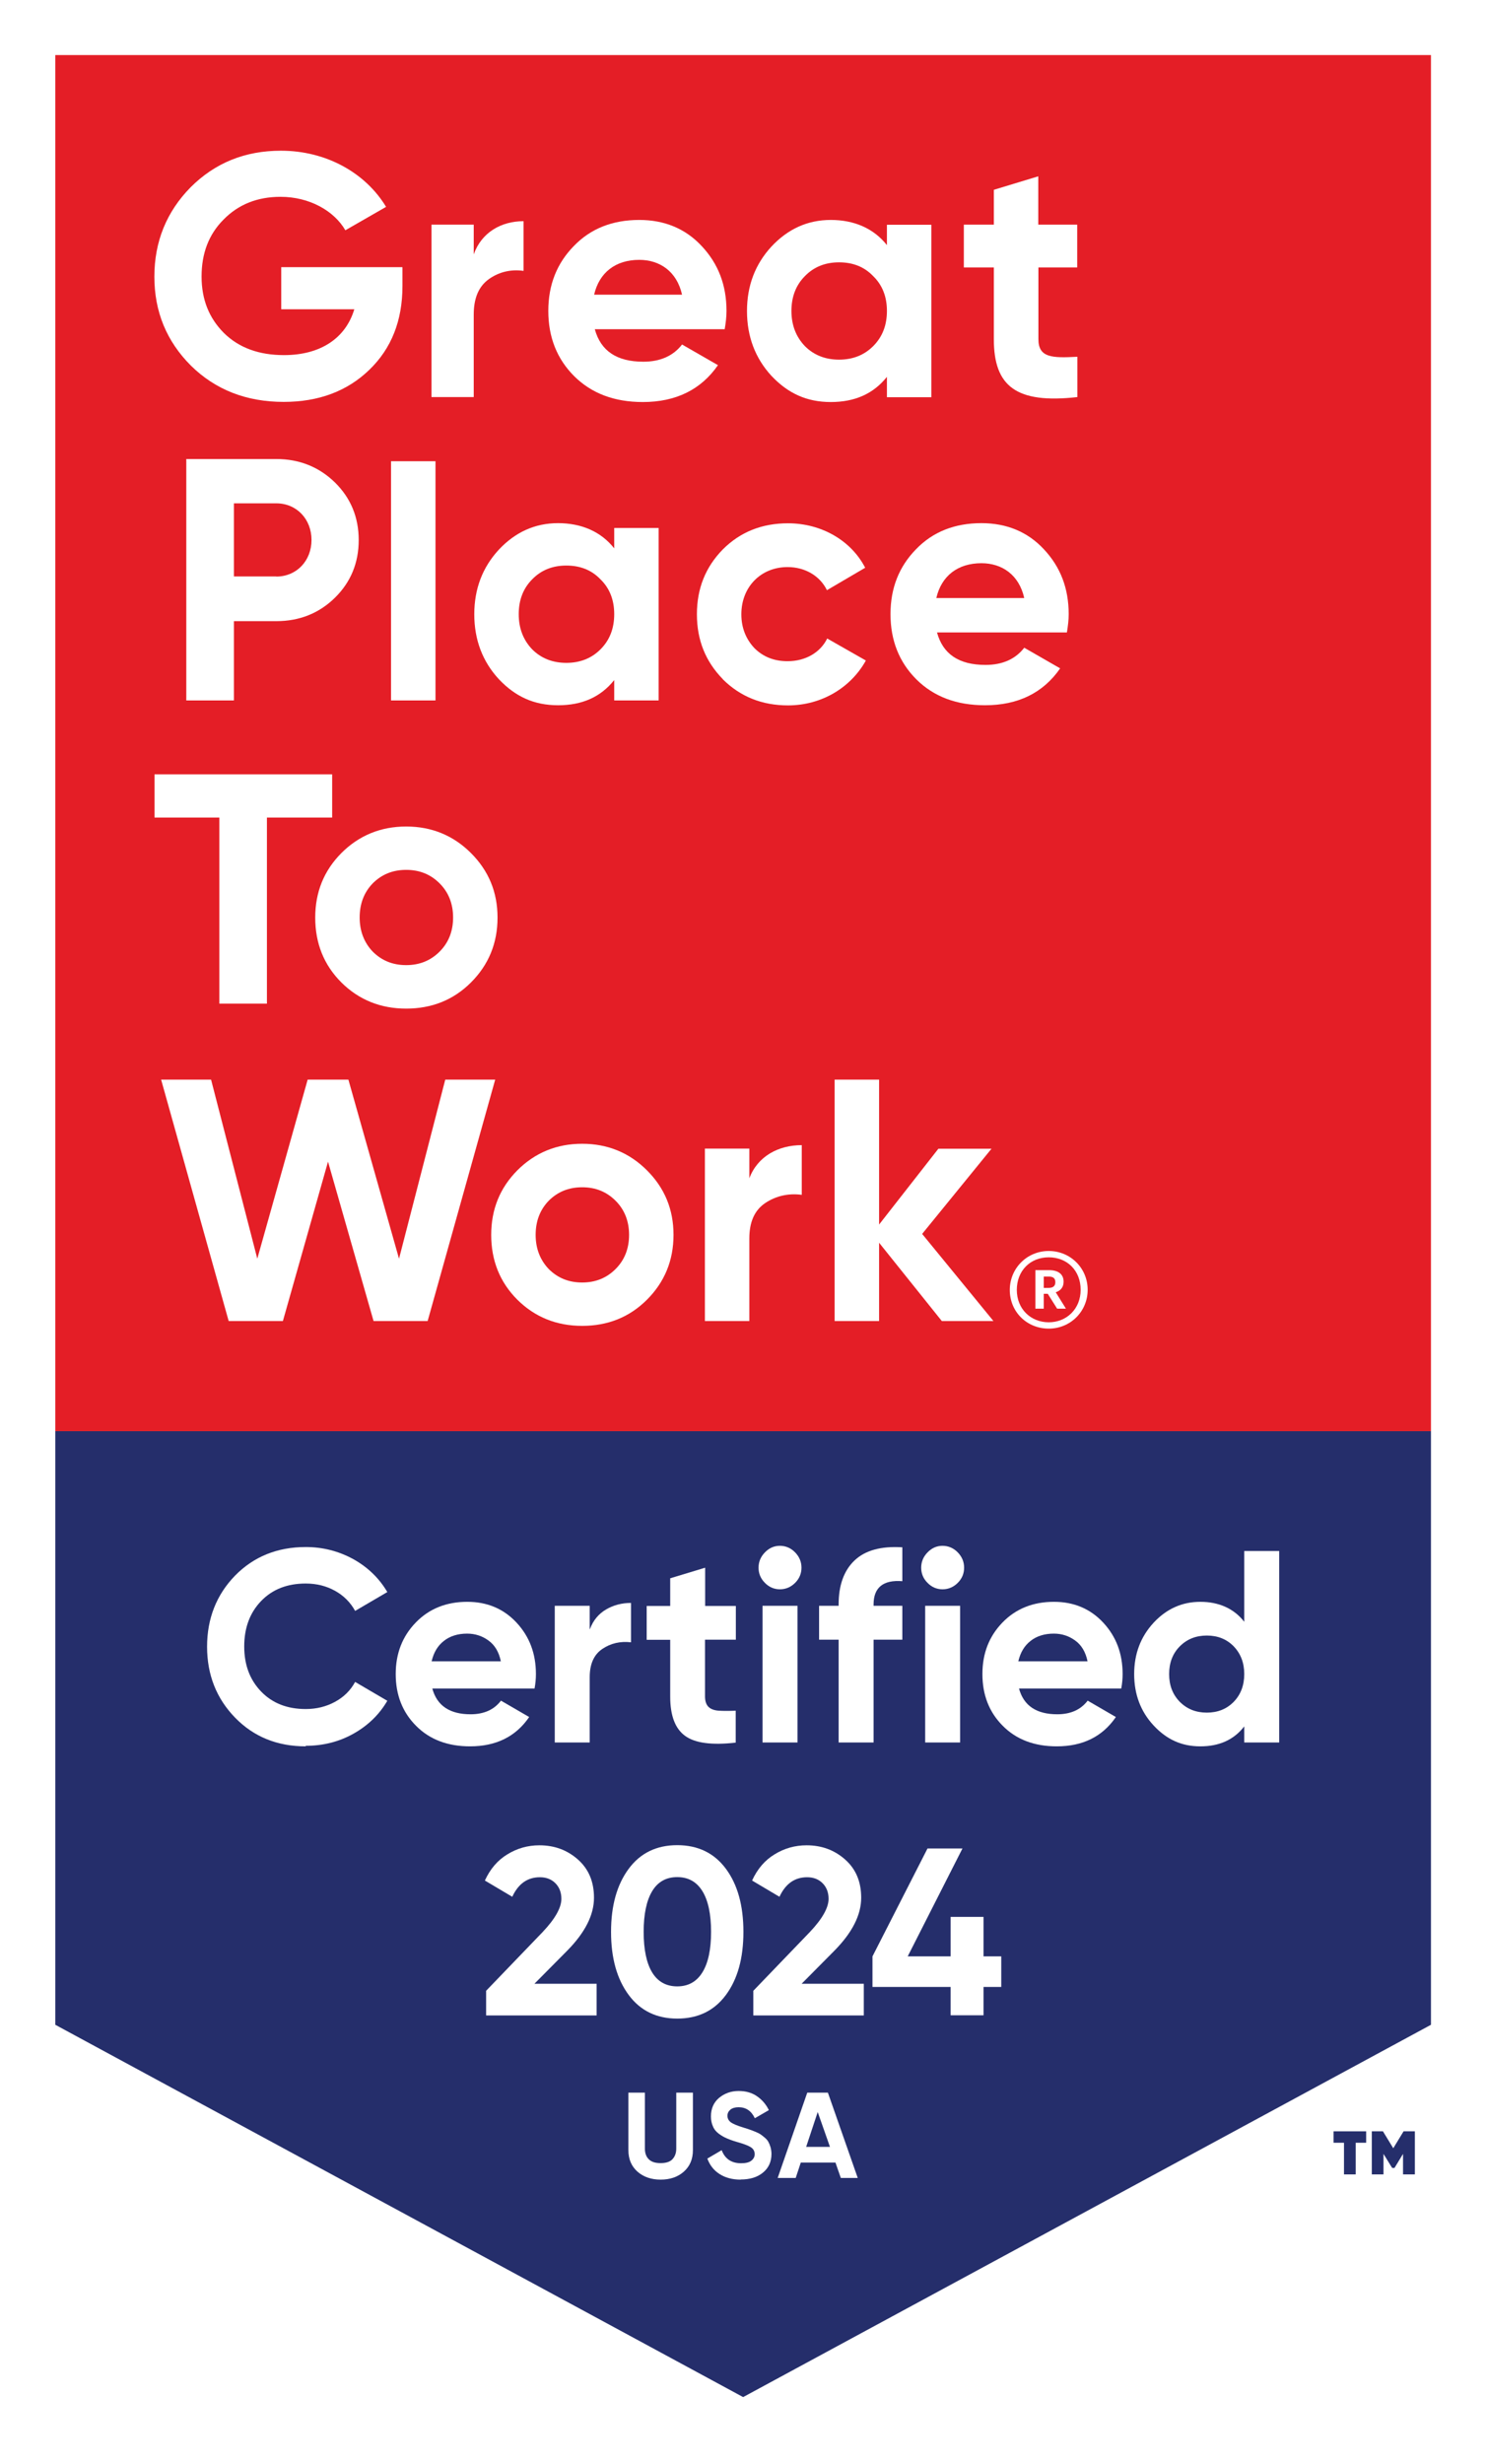 <?xml version="1.0" encoding="UTF-8"?>
<svg id="Layer_1" data-name="Layer 1" xmlns="http://www.w3.org/2000/svg" xmlns:xlink="http://www.w3.org/1999/xlink" version="1.1" viewBox="0 0 108 179">
  <defs>
    <style>
      .cls-1 {
        fill: #e41e26;
      }

      .cls-1, .cls-2, .cls-3 {
        stroke-width: 0px;
      }

      .cls-2 {
        fill: #252e6b;
      }

      .cls-4 {
        filter: url(#drop-shadow-1);
      }

      .cls-3 {
        fill: #fff;
      }
    </style>
    <filter id="drop-shadow-1" filterUnits="userSpaceOnUse">
      <feOffset dx="0" dy="4"/>
      <feGaussianBlur result="blur" stdDeviation="2"/>
      <feFlood flood-color="#d2d9dd" flood-opacity="1"/>
      <feComposite in2="blur" operator="in"/>
      <feComposite in="SourceGraphic"/>
    </filter>
  </defs>
  <g class="cls-4">
    <polygon class="cls-2" points="104 143.11 54.01 170.16 4.02 143.11 4.02 99.98 104 99.98 104 143.11"/>
    <g>
      <polygon class="cls-1" points="4.02 0 4.02 66.66 4.02 99.98 104 99.98 104 66.66 104 0 4.02 0"/>
      <g>
        <g>
          <path class="cls-3" d="M29.25,15.43v1.35c0,2.51-.8,4.54-2.41,6.09-1.6,1.55-3.68,2.33-6.22,2.33-2.71,0-4.96-.88-6.74-2.63-1.78-1.78-2.66-3.93-2.66-6.47s.88-4.71,2.63-6.49c1.78-1.78,3.96-2.66,6.57-2.66,3.28,0,6.14,1.6,7.64,4.08l-2.96,1.7c-.83-1.43-2.63-2.43-4.71-2.43-1.68,0-3.06.55-4.14,1.65-1.08,1.08-1.6,2.46-1.6,4.14s.55,3.03,1.63,4.11c1.1,1.08,2.56,1.6,4.36,1.6,2.68,0,4.49-1.25,5.11-3.33h-5.31v-3.06h8.8Z"/>
          <path class="cls-3" d="M34.43,14.48c.57-1.6,2-2.41,3.62-2.41v3.61c-.93-.13-1.79.08-2.52.6-.74.53-1.1,1.38-1.1,2.58v5.99h-3.07v-12.53h3.07v2.16Z"/>
          <path class="cls-3" d="M43.23,19.92c.43,1.58,1.6,2.36,3.53,2.36,1.23,0,2.18-.43,2.81-1.25l2.61,1.5c-1.23,1.78-3.06,2.68-5.46,2.68-2.08,0-3.73-.63-4.99-1.88-1.25-1.25-1.88-2.83-1.88-4.74s.63-3.46,1.85-4.71c1.23-1.28,2.83-1.9,4.76-1.9,1.83,0,3.36.63,4.54,1.9,1.2,1.28,1.8,2.83,1.8,4.71,0,.43-.05.85-.13,1.33h-9.45ZM49.57,17.41c-.38-1.7-1.63-2.53-3.11-2.53-1.73,0-2.91.93-3.28,2.53h6.39Z"/>
          <path class="cls-3" d="M64.46,12.33h3.23v12.53h-3.23v-1.48c-.98,1.23-2.33,1.83-4.08,1.83s-3.11-.63-4.31-1.9c-1.18-1.28-1.78-2.86-1.78-4.71s.6-3.41,1.78-4.69c1.2-1.28,2.63-1.93,4.31-1.93s3.11.6,4.08,1.83v-1.48ZM60.98,22.13c1,0,1.83-.33,2.48-.98.68-.68,1-1.53,1-2.56s-.33-1.88-1-2.53c-.65-.68-1.48-1-2.48-1s-1.83.33-2.48,1c-.65.65-.98,1.5-.98,2.53s.33,1.88.98,2.56c.65.65,1.48.98,2.48.98Z"/>
          <path class="cls-3" d="M78.3,15.43h-2.83v5.21c0,1.35.98,1.38,2.83,1.28v2.93c-4.44.5-6.07-.78-6.07-4.21v-5.21h-2.18v-3.11h2.18v-2.53l3.23-.98v3.51h2.83v3.11Z"/>
          <path class="cls-3" d="M20.08,29.35c1.68,0,3.11.58,4.26,1.7,1.15,1.13,1.73,2.53,1.73,4.19s-.58,3.06-1.73,4.19c-1.15,1.13-2.58,1.7-4.26,1.7h-3.08v5.76h-3.46v-17.54h6.54ZM20.08,37.89c1.48,0,2.56-1.15,2.56-2.66s-1.08-2.66-2.56-2.66h-3.08v5.31h3.08Z"/>
          <path class="cls-3" d="M28.42,46.89v-17.38h3.23v17.38h-3.23Z"/>
          <path class="cls-3" d="M44.64,34.36h3.23v12.53h-3.23v-1.48c-.98,1.23-2.33,1.83-4.08,1.83s-3.11-.63-4.31-1.9c-1.18-1.28-1.78-2.86-1.78-4.71s.6-3.41,1.78-4.69c1.2-1.28,2.63-1.93,4.31-1.93s3.11.6,4.08,1.83v-1.48ZM41.16,44.16c1,0,1.83-.33,2.48-.98.68-.68,1-1.53,1-2.56s-.33-1.88-1-2.53c-.65-.68-1.48-1-2.48-1s-1.83.33-2.48,1c-.65.65-.98,1.5-.98,2.53s.33,1.88.98,2.56c.65.65,1.48.98,2.48.98Z"/>
          <path class="cls-3" d="M52.53,45.34c-1.25-1.28-1.88-2.83-1.88-4.71s.63-3.43,1.88-4.71c1.28-1.28,2.86-1.9,4.74-1.9,2.43,0,4.59,1.25,5.61,3.23l-2.78,1.63c-.5-1.03-1.58-1.68-2.86-1.68-1.93,0-3.36,1.43-3.36,3.43,0,.98.33,1.8.95,2.46.63.63,1.43.95,2.41.95,1.3,0,2.38-.63,2.88-1.65l2.81,1.6c-1.1,1.98-3.23,3.26-5.66,3.26-1.88,0-3.46-.63-4.74-1.9Z"/>
          <path class="cls-3" d="M68.1,41.95c.43,1.58,1.6,2.36,3.53,2.36,1.23,0,2.18-.43,2.81-1.25l2.61,1.5c-1.23,1.78-3.06,2.68-5.46,2.68-2.08,0-3.73-.63-4.99-1.88-1.25-1.25-1.88-2.83-1.88-4.74s.63-3.46,1.85-4.71c1.23-1.28,2.83-1.9,4.76-1.9,1.83,0,3.36.63,4.54,1.9,1.2,1.28,1.8,2.83,1.8,4.71,0,.43-.05.85-.13,1.33h-9.45ZM74.44,39.45c-.38-1.7-1.63-2.53-3.11-2.53-1.73,0-2.91.93-3.28,2.53h6.39Z"/>
          <path class="cls-3" d="M24.14,52.26v3.14h-4.74v13.52h-3.46v-13.52h-4.71v-3.14h12.91Z"/>
          <path class="cls-3" d="M29.52,69.28c-1.85,0-3.43-.63-4.71-1.9-1.28-1.28-1.9-2.86-1.9-4.71s.63-3.41,1.9-4.69c1.28-1.28,2.86-1.93,4.71-1.93s3.43.65,4.71,1.93c1.28,1.28,1.93,2.83,1.93,4.69s-.65,3.43-1.93,4.71c-1.28,1.28-2.86,1.9-4.71,1.9ZM29.52,66.12c.98,0,1.78-.33,2.43-.98.65-.65.98-1.48.98-2.48s-.33-1.83-.98-2.48c-.65-.65-1.45-.98-2.43-.98s-1.78.33-2.43.98c-.63.65-.95,1.48-.95,2.48s.33,1.83.95,2.48c.65.65,1.45.98,2.43.98Z"/>
          <path class="cls-3" d="M16.62,91.98l-4.91-17.54h3.63l3.36,13.01,3.66-13.01h2.96l3.68,13.01,3.36-13.01h3.63l-4.91,17.54h-3.93l-3.31-11.58-3.28,11.58h-3.93Z"/>
          <path class="cls-3" d="M42.31,92.33c-1.85,0-3.43-.63-4.71-1.9-1.28-1.28-1.9-2.86-1.9-4.71s.63-3.41,1.9-4.69c1.28-1.28,2.86-1.93,4.71-1.93s3.43.65,4.71,1.93c1.28,1.28,1.93,2.83,1.93,4.69s-.65,3.43-1.93,4.71c-1.28,1.28-2.86,1.9-4.71,1.9ZM42.31,89.18c.98,0,1.78-.33,2.43-.98.65-.65.98-1.48.98-2.48s-.33-1.83-.98-2.48c-.65-.65-1.45-.98-2.43-.98s-1.78.33-2.43.98c-.63.65-.95,1.48-.95,2.48s.33,1.83.95,2.48c.65.65,1.45.98,2.43.98Z"/>
          <path class="cls-3" d="M54.46,81.61c.6-1.6,2.11-2.41,3.81-2.41v3.61c-.98-.13-1.88.08-2.66.6-.78.53-1.15,1.38-1.15,2.58v5.99h-3.23v-12.53h3.23v2.16Z"/>
          <path class="cls-3" d="M72.21,91.98h-3.76l-4.56-5.69v5.69h-3.23v-17.54h3.23v10.53l4.31-5.51h3.86l-5.04,6.19,5.19,6.34Z"/>
        </g>
        <path class="cls-3" d="M73.39,89.72c0-1.57,1.25-2.83,2.83-2.83s2.83,1.25,2.83,2.82-1.25,2.82-2.83,2.82-2.83-1.21-2.83-2.81ZM78.54,89.71c0-1.39-.97-2.36-2.32-2.36s-2.32.98-2.32,2.37,1.02,2.35,2.32,2.35,2.32-.97,2.32-2.36ZM75.25,88.28h.98c.65,0,1.07.27,1.07.84h0c0,.43-.24.66-.57.77l.74,1.19h-.64l-.68-1.08h-.29v1.08h-.61v-2.8ZM76.22,89.57c.32,0,.48-.14.48-.41h0c0-.31-.18-.41-.48-.41h-.36v.82h.36Z"/>
      </g>
    </g>
    <g>
      <polygon class="cls-2" points="97.68 153.98 97.68 151.68 96.92 151.68 96.92 150.85 99.29 150.85 99.29 151.68 98.53 151.68 98.53 153.98 97.68 153.98"/>
      <polygon class="cls-2" points="101.97 153.98 101.97 152.49 101.35 153.51 101.18 153.51 100.55 152.49 100.55 153.98 99.7 153.98 99.7 150.85 100.51 150.85 101.26 152.08 102.01 150.85 102.83 150.85 102.83 153.98 101.97 153.98"/>
    </g>
    <g>
      <g>
        <path class="cls-3" d="M22.22,122.88c-2.08,0-3.79-.7-5.14-2.09-1.35-1.39-2.03-3.11-2.03-5.15s.68-3.77,2.03-5.16c1.35-1.38,3.07-2.08,5.14-2.08,1.25,0,2.4.3,3.46.88,1.06.59,1.88,1.39,2.47,2.39l-2.34,1.37c-.34-.62-.83-1.11-1.46-1.46-.63-.35-1.34-.53-2.13-.53-1.34,0-2.42.42-3.24,1.27-.82.85-1.23,1.95-1.23,3.3s.41,2.43,1.23,3.28c.82.85,1.9,1.27,3.24,1.27.79,0,1.5-.18,2.14-.53.64-.35,1.12-.83,1.45-1.44l2.34,1.37c-.59,1.01-1.41,1.8-2.46,2.39-1.05.59-2.21.88-3.47.88Z"/>
        <path class="cls-3" d="M31.42,118.68c.34,1.25,1.27,1.87,2.78,1.87.97,0,1.71-.33,2.21-.99l2.05,1.19c-.97,1.42-2.4,2.13-4.3,2.13-1.63,0-2.94-.5-3.92-1.49-.99-.99-1.48-2.25-1.48-3.76s.49-2.75,1.46-3.75c.97-1,2.22-1.5,3.74-1.5,1.44,0,2.64.5,3.58,1.51.94,1.01,1.41,2.25,1.41,3.74,0,.33-.03.68-.1,1.05h-7.43ZM31.38,116.7h5.02c-.14-.68-.44-1.18-.9-1.51-.45-.33-.97-.5-1.55-.5-.68,0-1.25.18-1.69.53-.45.35-.74.84-.89,1.48Z"/>
        <path class="cls-3" d="M42.87,114.37c.24-.64.63-1.11,1.17-1.43.54-.32,1.15-.48,1.82-.48v2.86c-.78-.09-1.47.07-2.08.48-.61.41-.92,1.09-.92,2.05v4.75h-2.54v-9.93h2.54v1.71Z"/>
        <path class="cls-3" d="M53.47,115.13h-2.23v4.13c0,.34.09.6.26.76.17.16.42.25.75.27.33.02.74.02,1.22,0v2.32c-1.75.2-2.98.03-3.69-.5-.72-.53-1.07-1.48-1.07-2.84v-4.13h-1.71v-2.46h1.71v-2.01l2.54-.77v2.78h2.23v2.46Z"/>
        <path class="cls-3" d="M56.68,111.47c-.42,0-.79-.16-1.09-.47-.31-.31-.46-.68-.46-1.1s.15-.79.46-1.11c.31-.32.67-.48,1.09-.48s.8.16,1.11.48c.31.32.46.69.46,1.11s-.15.79-.46,1.1c-.31.31-.68.47-1.11.47ZM55.42,122.6v-9.93h2.54v9.93h-2.54Z"/>
        <path class="cls-3" d="M65.58,110.88c-1.39-.11-2.09.46-2.09,1.69v.1h2.09v2.46h-2.09v7.47h-2.54v-7.47h-1.42v-2.46h1.42v-.1c0-1.4.39-2.47,1.16-3.2.77-.73,1.93-1.05,3.47-.95v2.46Z"/>
        <path class="cls-3" d="M68.5,111.47c-.42,0-.79-.16-1.09-.47-.31-.31-.46-.68-.46-1.1s.15-.79.46-1.11c.31-.32.67-.48,1.09-.48s.8.16,1.11.48c.31.32.46.69.46,1.11s-.15.79-.46,1.1c-.31.31-.68.47-1.11.47ZM67.24,122.6v-9.93h2.54v9.93h-2.54Z"/>
        <path class="cls-3" d="M74.06,118.68c.34,1.25,1.27,1.87,2.78,1.87.97,0,1.71-.33,2.21-.99l2.05,1.19c-.97,1.42-2.4,2.13-4.3,2.13-1.63,0-2.94-.5-3.92-1.49-.99-.99-1.48-2.25-1.48-3.76s.49-2.75,1.46-3.75c.97-1,2.22-1.5,3.74-1.5,1.44,0,2.64.5,3.58,1.51.94,1.01,1.41,2.25,1.41,3.74,0,.33-.03.68-.1,1.05h-7.43ZM74.02,116.7h5.02c-.14-.68-.44-1.18-.9-1.51-.45-.33-.97-.5-1.55-.5-.68,0-1.25.18-1.69.53-.45.35-.74.84-.89,1.48Z"/>
        <path class="cls-3" d="M90.43,108.69h2.54v13.91h-2.54v-1.17c-.75.97-1.81,1.45-3.19,1.45s-2.46-.51-3.4-1.52c-.94-1.01-1.41-2.26-1.41-3.73s.47-2.71,1.41-3.73c.94-1.01,2.07-1.52,3.4-1.52s2.44.48,3.19,1.45v-5.15ZM85.75,119.65c.52.52,1.17.78,1.96.78s1.44-.26,1.95-.78c.51-.52.77-1.2.77-2.02s-.26-1.49-.77-2.02c-.51-.52-1.16-.78-1.95-.78s-1.44.26-1.96.78c-.52.52-.78,1.2-.78,2.02s.26,1.49.78,2.02Z"/>
      </g>
      <g>
        <path class="cls-3" d="M35.33,142.42v-1.78l4.1-4.26c.92-.97,1.37-1.78,1.37-2.42,0-.47-.15-.85-.44-1.14-.29-.29-.67-.43-1.12-.43-.9,0-1.57.47-2.01,1.42l-1.99-1.18c.38-.83.92-1.47,1.63-1.9.71-.44,1.49-.66,2.33-.66,1.09,0,2.02.34,2.8,1.03.78.69,1.17,1.61,1.17,2.78,0,1.26-.66,2.55-1.97,3.87l-2.36,2.38h4.52v2.3h-8.03Z"/>
        <path class="cls-3" d="M49.22,142.66c-1.5,0-2.68-.57-3.53-1.72-.85-1.15-1.28-2.67-1.28-4.58s.43-3.43,1.28-4.58c.85-1.15,2.03-1.72,3.53-1.72s2.69.57,3.54,1.72c.85,1.15,1.27,2.67,1.27,4.58s-.42,3.43-1.27,4.58c-.85,1.15-2.03,1.72-3.54,1.72ZM47.4,139.31c.41.67,1.02,1.01,1.82,1.01s1.41-.34,1.83-1.02c.42-.68.63-1.66.63-2.94s-.21-2.28-.63-2.96c-.42-.68-1.03-1.02-1.83-1.02s-1.41.34-1.82,1.02c-.41.68-.62,1.67-.62,2.96s.21,2.28.62,2.95Z"/>
        <path class="cls-3" d="M54.75,142.42v-1.78l4.1-4.26c.92-.97,1.37-1.78,1.37-2.42,0-.47-.15-.85-.44-1.14-.29-.29-.67-.43-1.12-.43-.9,0-1.57.47-2.01,1.42l-1.99-1.18c.38-.83.92-1.47,1.63-1.9.71-.44,1.49-.66,2.33-.66,1.09,0,2.02.34,2.8,1.03.78.69,1.17,1.61,1.17,2.78,0,1.26-.66,2.55-1.97,3.87l-2.36,2.38h4.52v2.3h-8.03Z"/>
        <path class="cls-3" d="M72.77,138.14v2.22h-1.29v2.06h-2.39v-2.06h-5.68v-2.22l4-7.84h2.54l-3.98,7.84h3.12v-2.87h2.39v2.87h1.29Z"/>
      </g>
      <g>
        <path class="cls-3" d="M48.02,154.36c-.68,0-1.25-.19-1.69-.58-.44-.39-.66-.91-.66-1.57v-4.17h1.2v4.07c0,.32.09.58.28.77s.47.28.86.28.68-.09.86-.28.28-.45.28-.77v-4.07h1.21v4.17c0,.66-.22,1.18-.66,1.57-.44.39-1,.58-1.69.58Z"/>
        <path class="cls-3" d="M53.83,154.36c-.61,0-1.12-.14-1.54-.41-.42-.27-.71-.65-.88-1.12l1.04-.61c.24.63.71.95,1.41.95.34,0,.59-.06.75-.19s.24-.28.24-.47c0-.22-.1-.39-.29-.51-.19-.12-.54-.25-1.04-.39-.28-.08-.51-.17-.7-.25-.19-.08-.38-.19-.57-.33-.19-.14-.34-.31-.43-.53-.1-.21-.15-.46-.15-.74,0-.56.2-1.01.59-1.34.4-.33.87-.5,1.43-.5.5,0,.94.12,1.31.37s.67.59.88,1.02l-1.02.59c-.25-.53-.64-.8-1.18-.8-.25,0-.45.06-.59.17-.14.12-.22.26-.22.45,0,.19.08.35.24.47.16.12.47.25.93.39.19.06.33.1.43.14.1.03.23.08.4.15.17.07.3.13.39.19.09.06.19.14.31.24.12.1.21.2.27.31.06.11.11.23.16.39.04.15.07.31.07.49,0,.57-.21,1.03-.62,1.36-.41.34-.95.5-1.61.5Z"/>
        <path class="cls-3" d="M61.11,154.24l-.39-1.12h-2.52l-.37,1.12h-1.31l2.15-6.2h1.5l2.17,6.2h-1.23ZM58.59,151.98h1.73l-.89-2.53-.84,2.53Z"/>
      </g>
    </g>
  </g>
</svg>